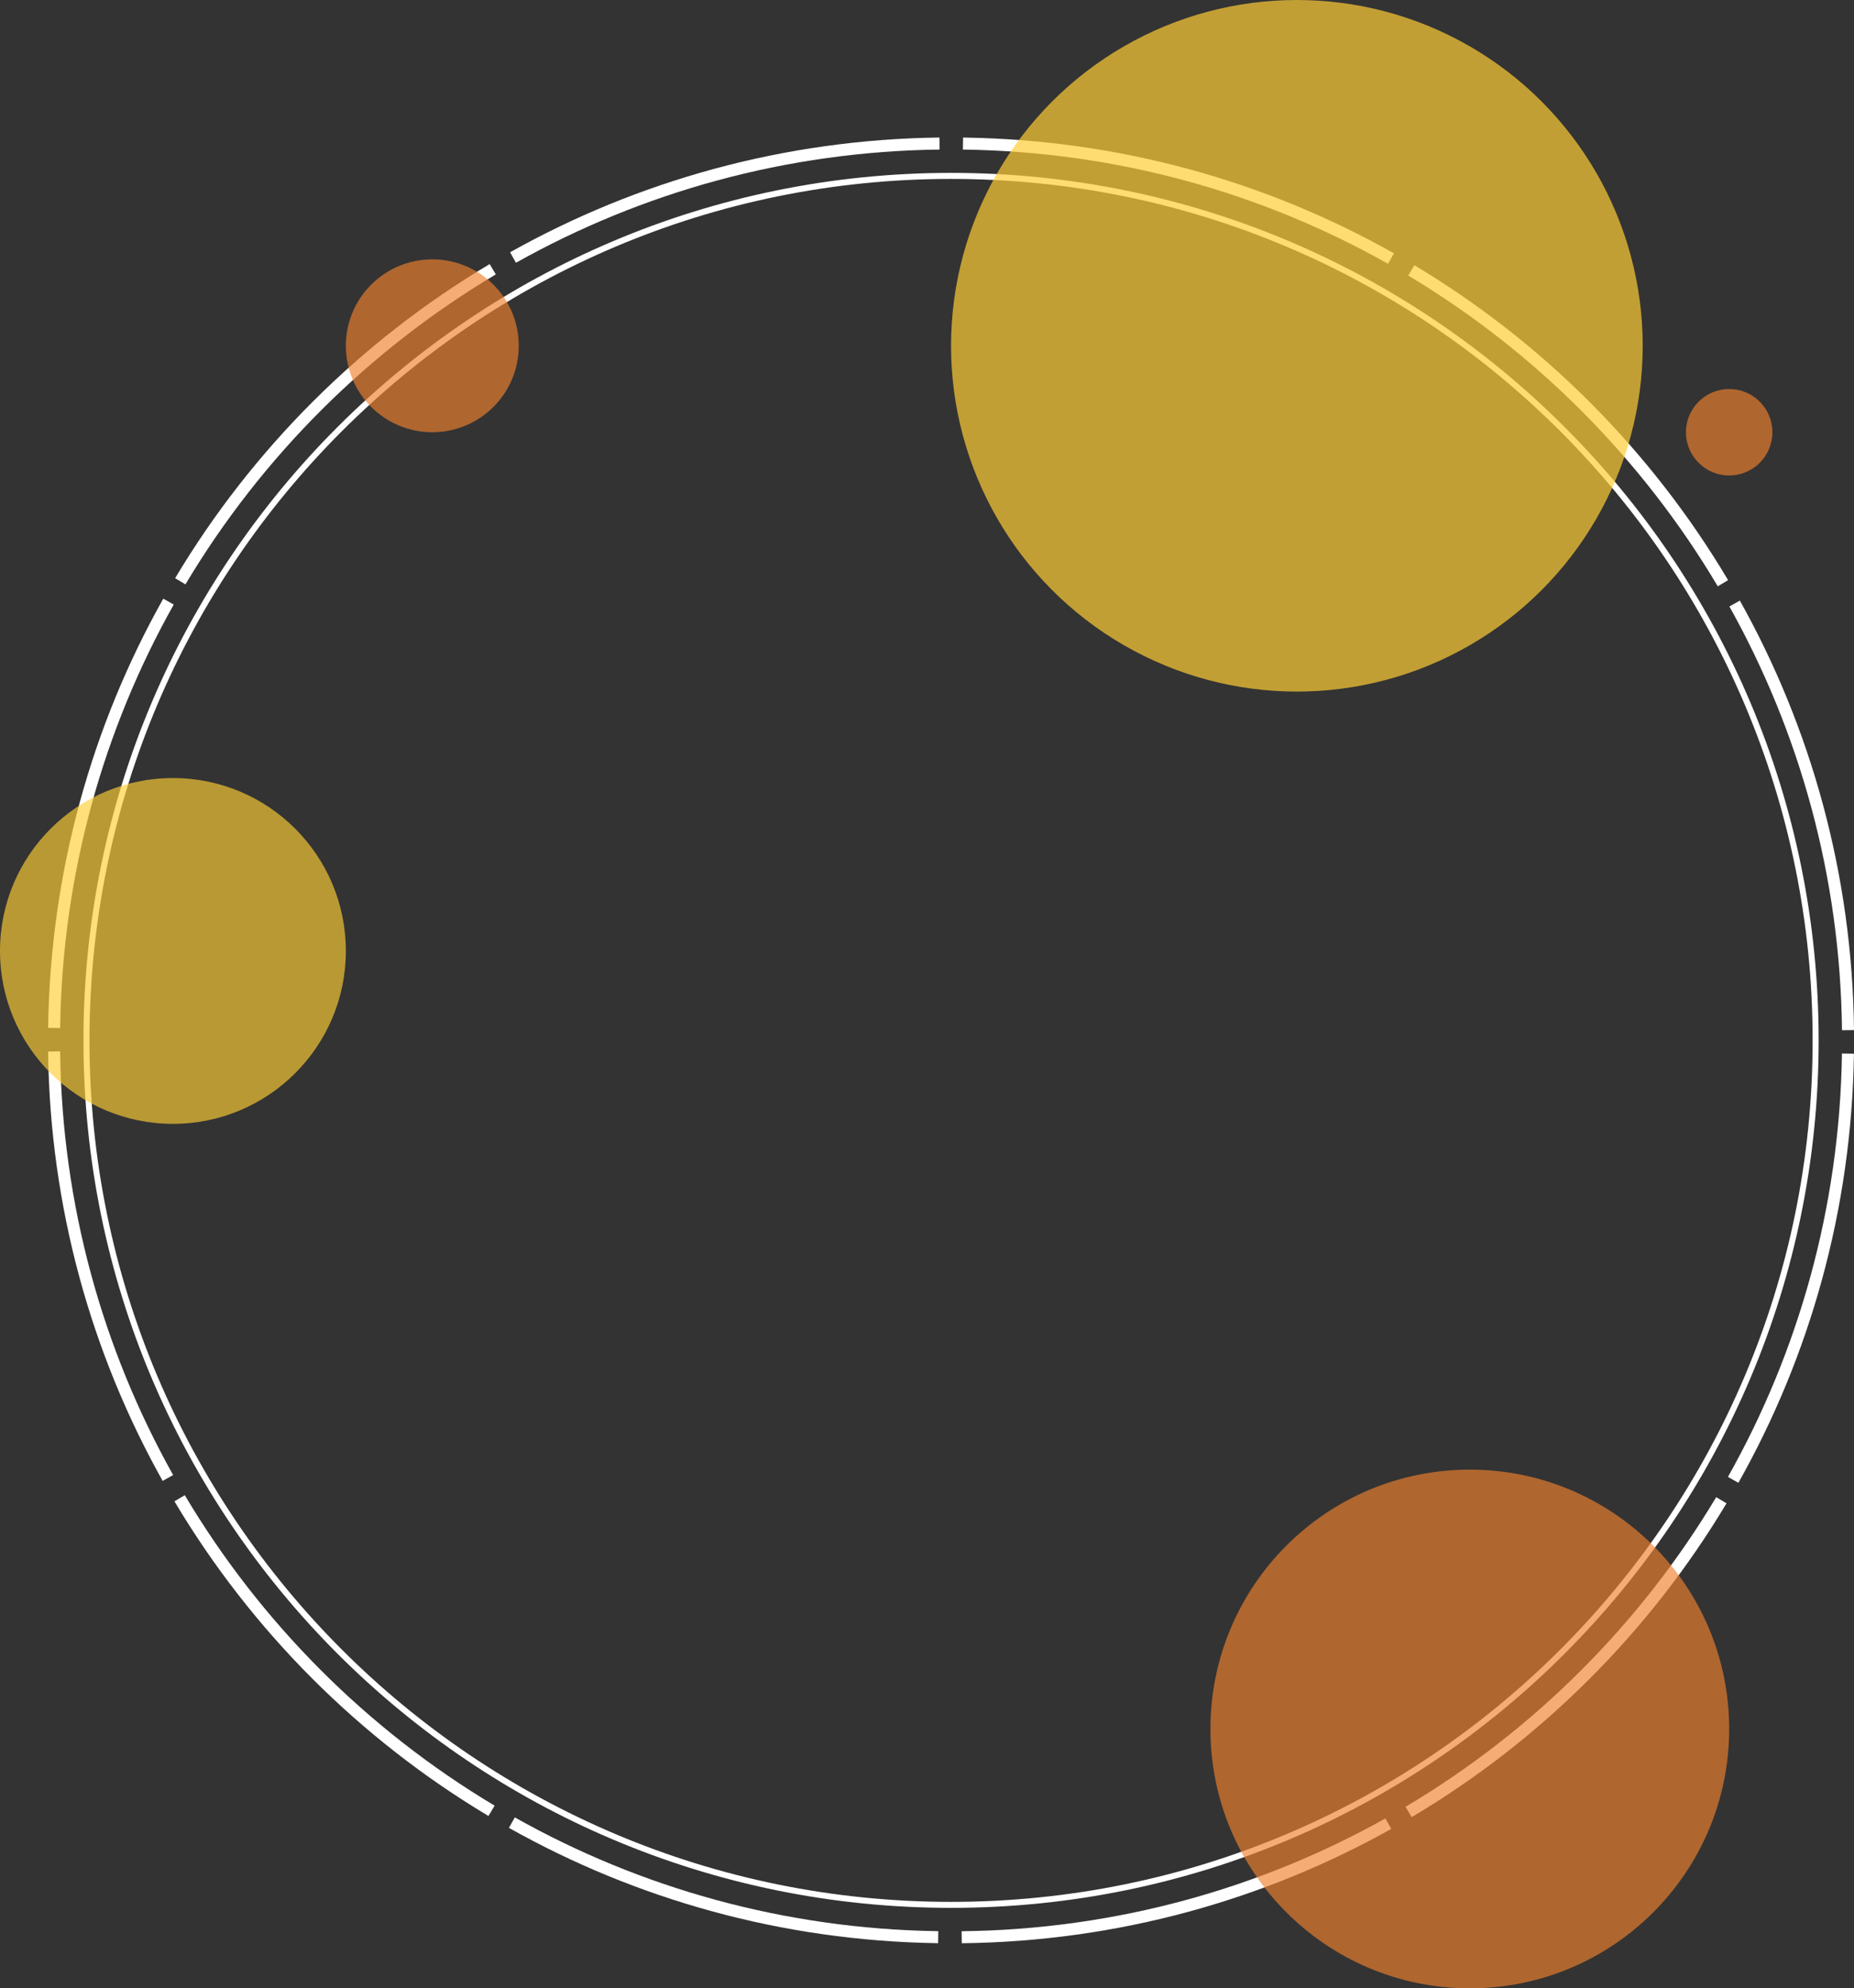 <svg xmlns="http://www.w3.org/2000/svg" id="Calque_2" width="308.9mm" height="331.32mm" viewBox="0 0 875.62 939.17"><rect x="0" y="0" width="875.62" height="939.17" fill="#333333" stroke="none"/><defs><style>.cls-1{fill:#fff;}.cls-2{opacity:.7;}.cls-2,.cls-3{fill:#ffce35;}.cls-4{fill:#ef812e;}.cls-4,.cls-3{opacity:.66;}</style></defs><g id="Cercles"><path class="cls-1" d="m858.92,491.41c0-226.3-183.45-409.75-409.75-409.75-226.3,0-409.75,183.45-409.75,409.75,0,226.3,183.45,409.75,409.75,409.75,226.3,0,409.75-183.45,409.75-409.75Zm-409.75,406.92c-112.37,0-214.09-45.54-287.73-119.18-73.64-73.64-119.18-175.36-119.18-287.73,0-112.37,45.54-214.09,119.18-287.73,73.64-73.64,175.36-119.18,287.73-119.18,112.37,0,214.09,45.54,287.73,119.18,73.64,73.64,119.18,175.36,119.18,287.73,0,112.37-45.54,214.09-119.18,287.73-73.64,73.64-175.36,119.18-287.73,119.18Z"></path><path class="cls-1" d="m234.16,129.61l-2.9-4.87c-60.95,36.3-112.13,87.37-148.55,148.37l4.87,2.91c35.93-60.19,86.44-110.59,146.58-146.41Z"></path><path class="cls-1" d="m875.62,486.55c-.8-73.49-20.25-142.65-53.9-202.86l-4.95,2.77c33.2,59.41,52.39,127.63,53.18,200.16l5.67-.06Z"></path><path class="cls-1" d="m443.76,70.63l-.07-5.67c-73.48.91-142.61,20.46-202.78,54.2l2.77,4.95c59.37-33.29,127.57-52.58,200.08-53.47Z"></path><path class="cls-1" d="m655.55,124.6l2.79-4.94c-59.96-33.81-129-53.55-202.66-54.67-.28,0-.55,0-.83-.01l-.08,5.67c.27,0,.54,0,.82.01,72.7,1.11,140.79,20.59,199.96,53.94Z"></path><path class="cls-1" d="m28.41,484.99c1.11-72.48,20.47-140.38,53.64-199.43l-4.94-2.78c-33.62,59.84-53.25,128.68-54.37,202.12,0,.21,0,.41,0,.62l5.67.08c0-.2,0-.41,0-.61Z"></path><path class="cls-1" d="m811.28,276.93l4.88-2.89c-36.21-61-87.22-112.26-148.16-148.76l-2.91,4.87c60.13,36.01,110.46,86.6,146.19,146.79Z"></path><path class="cls-1" d="m22.72,496.68c.87,73.48,20.39,142.63,54.1,202.81l4.95-2.77c-33.26-59.39-52.51-127.59-53.37-200.11l-5.67.07Z"></path><path class="cls-1" d="m663.82,853.43l2.9,4.88c60.98-36.24,112.22-87.27,148.69-148.23l-4.87-2.91c-35.99,60.15-86.55,110.51-146.72,146.26Z"></path><path class="cls-1" d="m869.93,497.63v.2c-1.11,72.63-20.55,140.66-53.85,199.78l4.94,2.78c33.75-59.92,53.45-128.89,54.57-202.48v-.21s-5.67-.09-5.67-.09h0Z"></path><path class="cls-1" d="m454.17,912.2l.06,5.67c73.48-.84,142.64-20.32,202.84-54l-2.77-4.95c-59.4,33.23-127.61,52.45-200.13,53.28Z"></path><path class="cls-1" d="m243.14,858.43l-2.78,4.94c59.88,33.68,128.78,53.35,202.3,54.47.14,0,.27,0,.41,0l.08-5.67c-.14,0-.27,0-.41,0-72.56-1.11-140.52-20.51-199.6-53.74Z"></path><path class="cls-1" d="m87.26,706.24l-4.87,2.9c36.27,60.97,87.32,112.17,148.3,148.62l2.91-4.87c-60.17-35.96-110.55-86.49-146.33-146.65Z"></path><circle class="cls-2" cx="612.5" cy="163.33" r="163.33"></circle><circle class="cls-3" cx="81.67" cy="449.17" r="81.67"></circle><circle class="cls-4" cx="694.17" cy="816.67" r="122.5"></circle><circle class="cls-4" cx="204.17" cy="163.33" r="40.83"></circle><circle class="cls-4" cx="816.67" cy="204.17" r="20.42"></circle></g></svg>